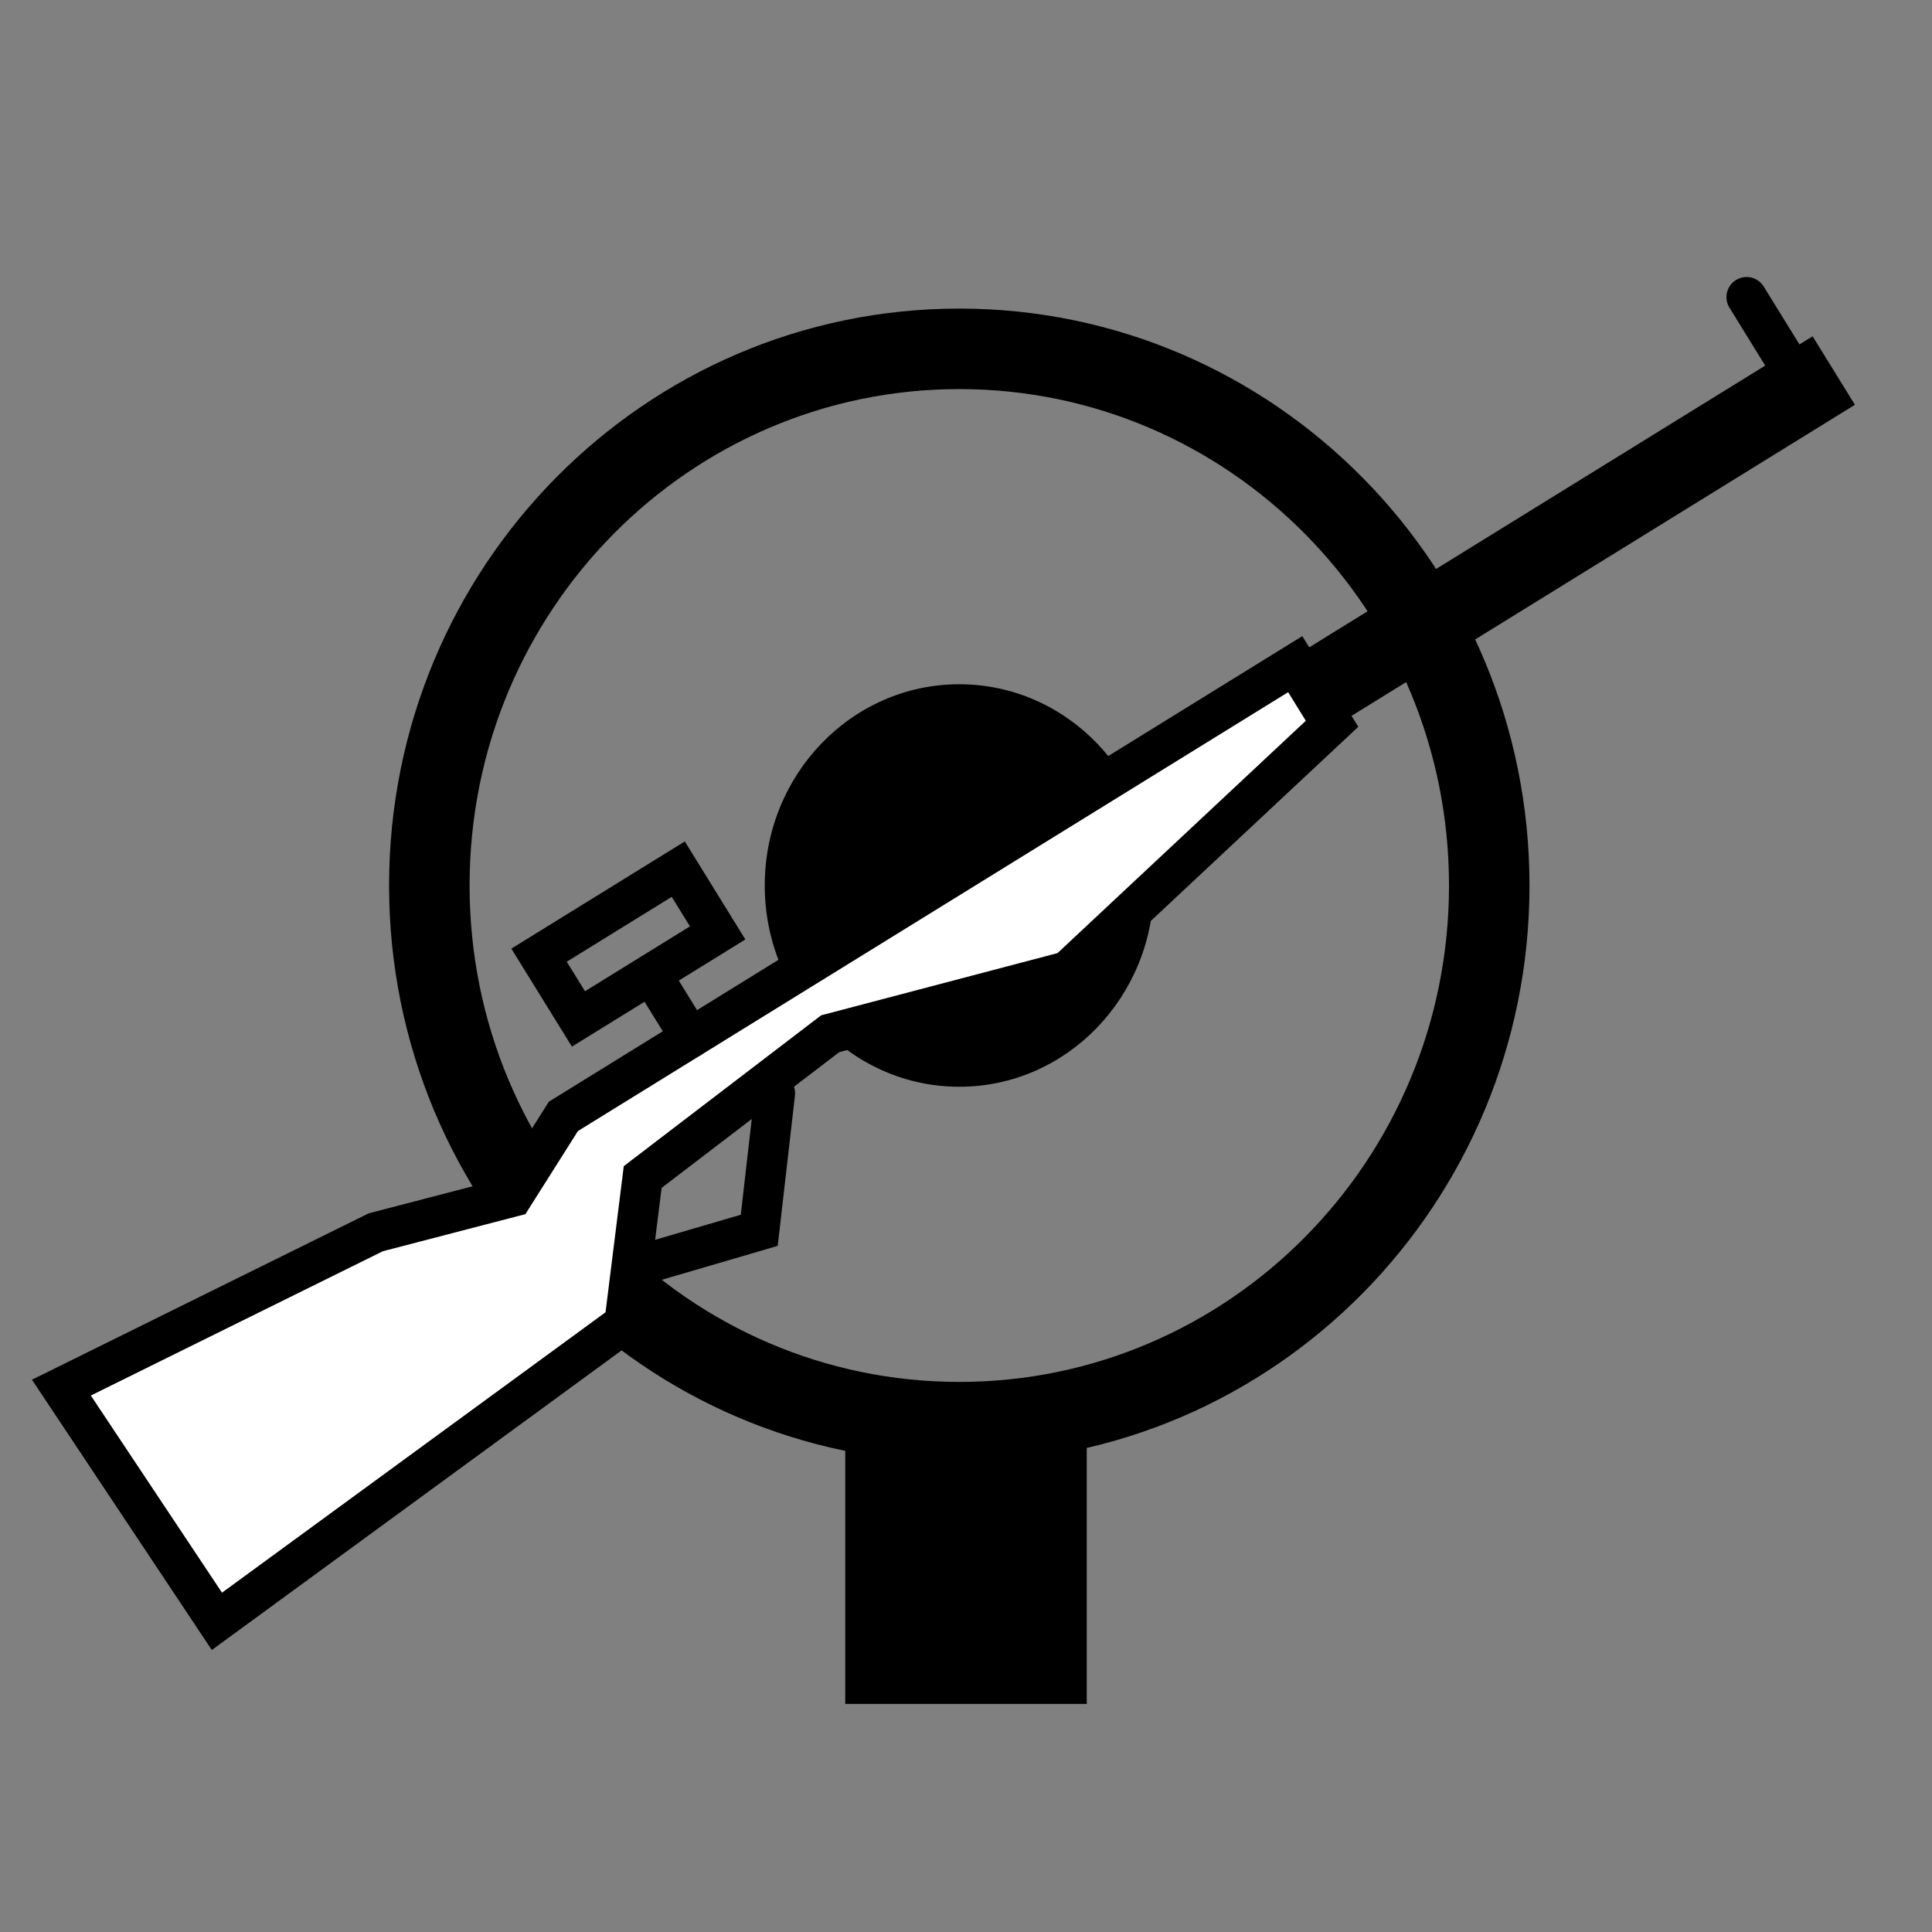<svg width="144" height="144" viewBox="0 0 144 144" fill="none" xmlns="http://www.w3.org/2000/svg">
<rect x="0" y="0" width="144" height="144" fill="#808080" stroke="none"/>
<g clip-path="url(#clip0_2565_11330)">
<path d="M111 66C111 88.125 93.282 106 71.5 106C49.718 106 32 88.125 32 66C32 43.875 49.718 26 71.5 26C93.282 26 111 43.875 111 66Z" stroke="black" stroke-width="6"/>
<ellipse cx="71.5" cy="66" rx="14.5" ry="15" fill="black"/>
<path d="M16.167 120.845L4.576 103.425L28.007 91.848L38.21 89.192L41.992 83.207L96.577 49.478L99.318 53.914L79.568 72.393L61.875 77.05L47.902 87.728L46.541 98.639L16.167 120.845Z" fill="white" stroke="black" stroke-width="3" stroke-linecap="round"/>
<path d="M96.528 52.427L136.678 27.618" stroke="black" stroke-width="6"/>
<path d="M47.616 94.326L56.59 91.7L57.761 81.49" stroke="black" stroke-width="3" stroke-linecap="round"/>
<path d="M133.769 27.956L130.18 22.146" stroke="black" stroke-width="3" stroke-linecap="round"/>
<path d="M43.115 75.945L40.178 71.193L50.554 64.781L53.49 69.534L43.115 75.945Z" stroke="black" stroke-width="3" stroke-linecap="round"/>
<path d="M48.855 73.129L51.465 77.353" stroke="black" stroke-width="3" stroke-linecap="round"/>
<rect x="63" y="106" width="18" height="21" fill="black"/>
</g>
<defs>
<clipPath id="clip0_2565_11330">
<rect width="144" height="144" fill="white"/>
</clipPath>
</defs>
</svg>
